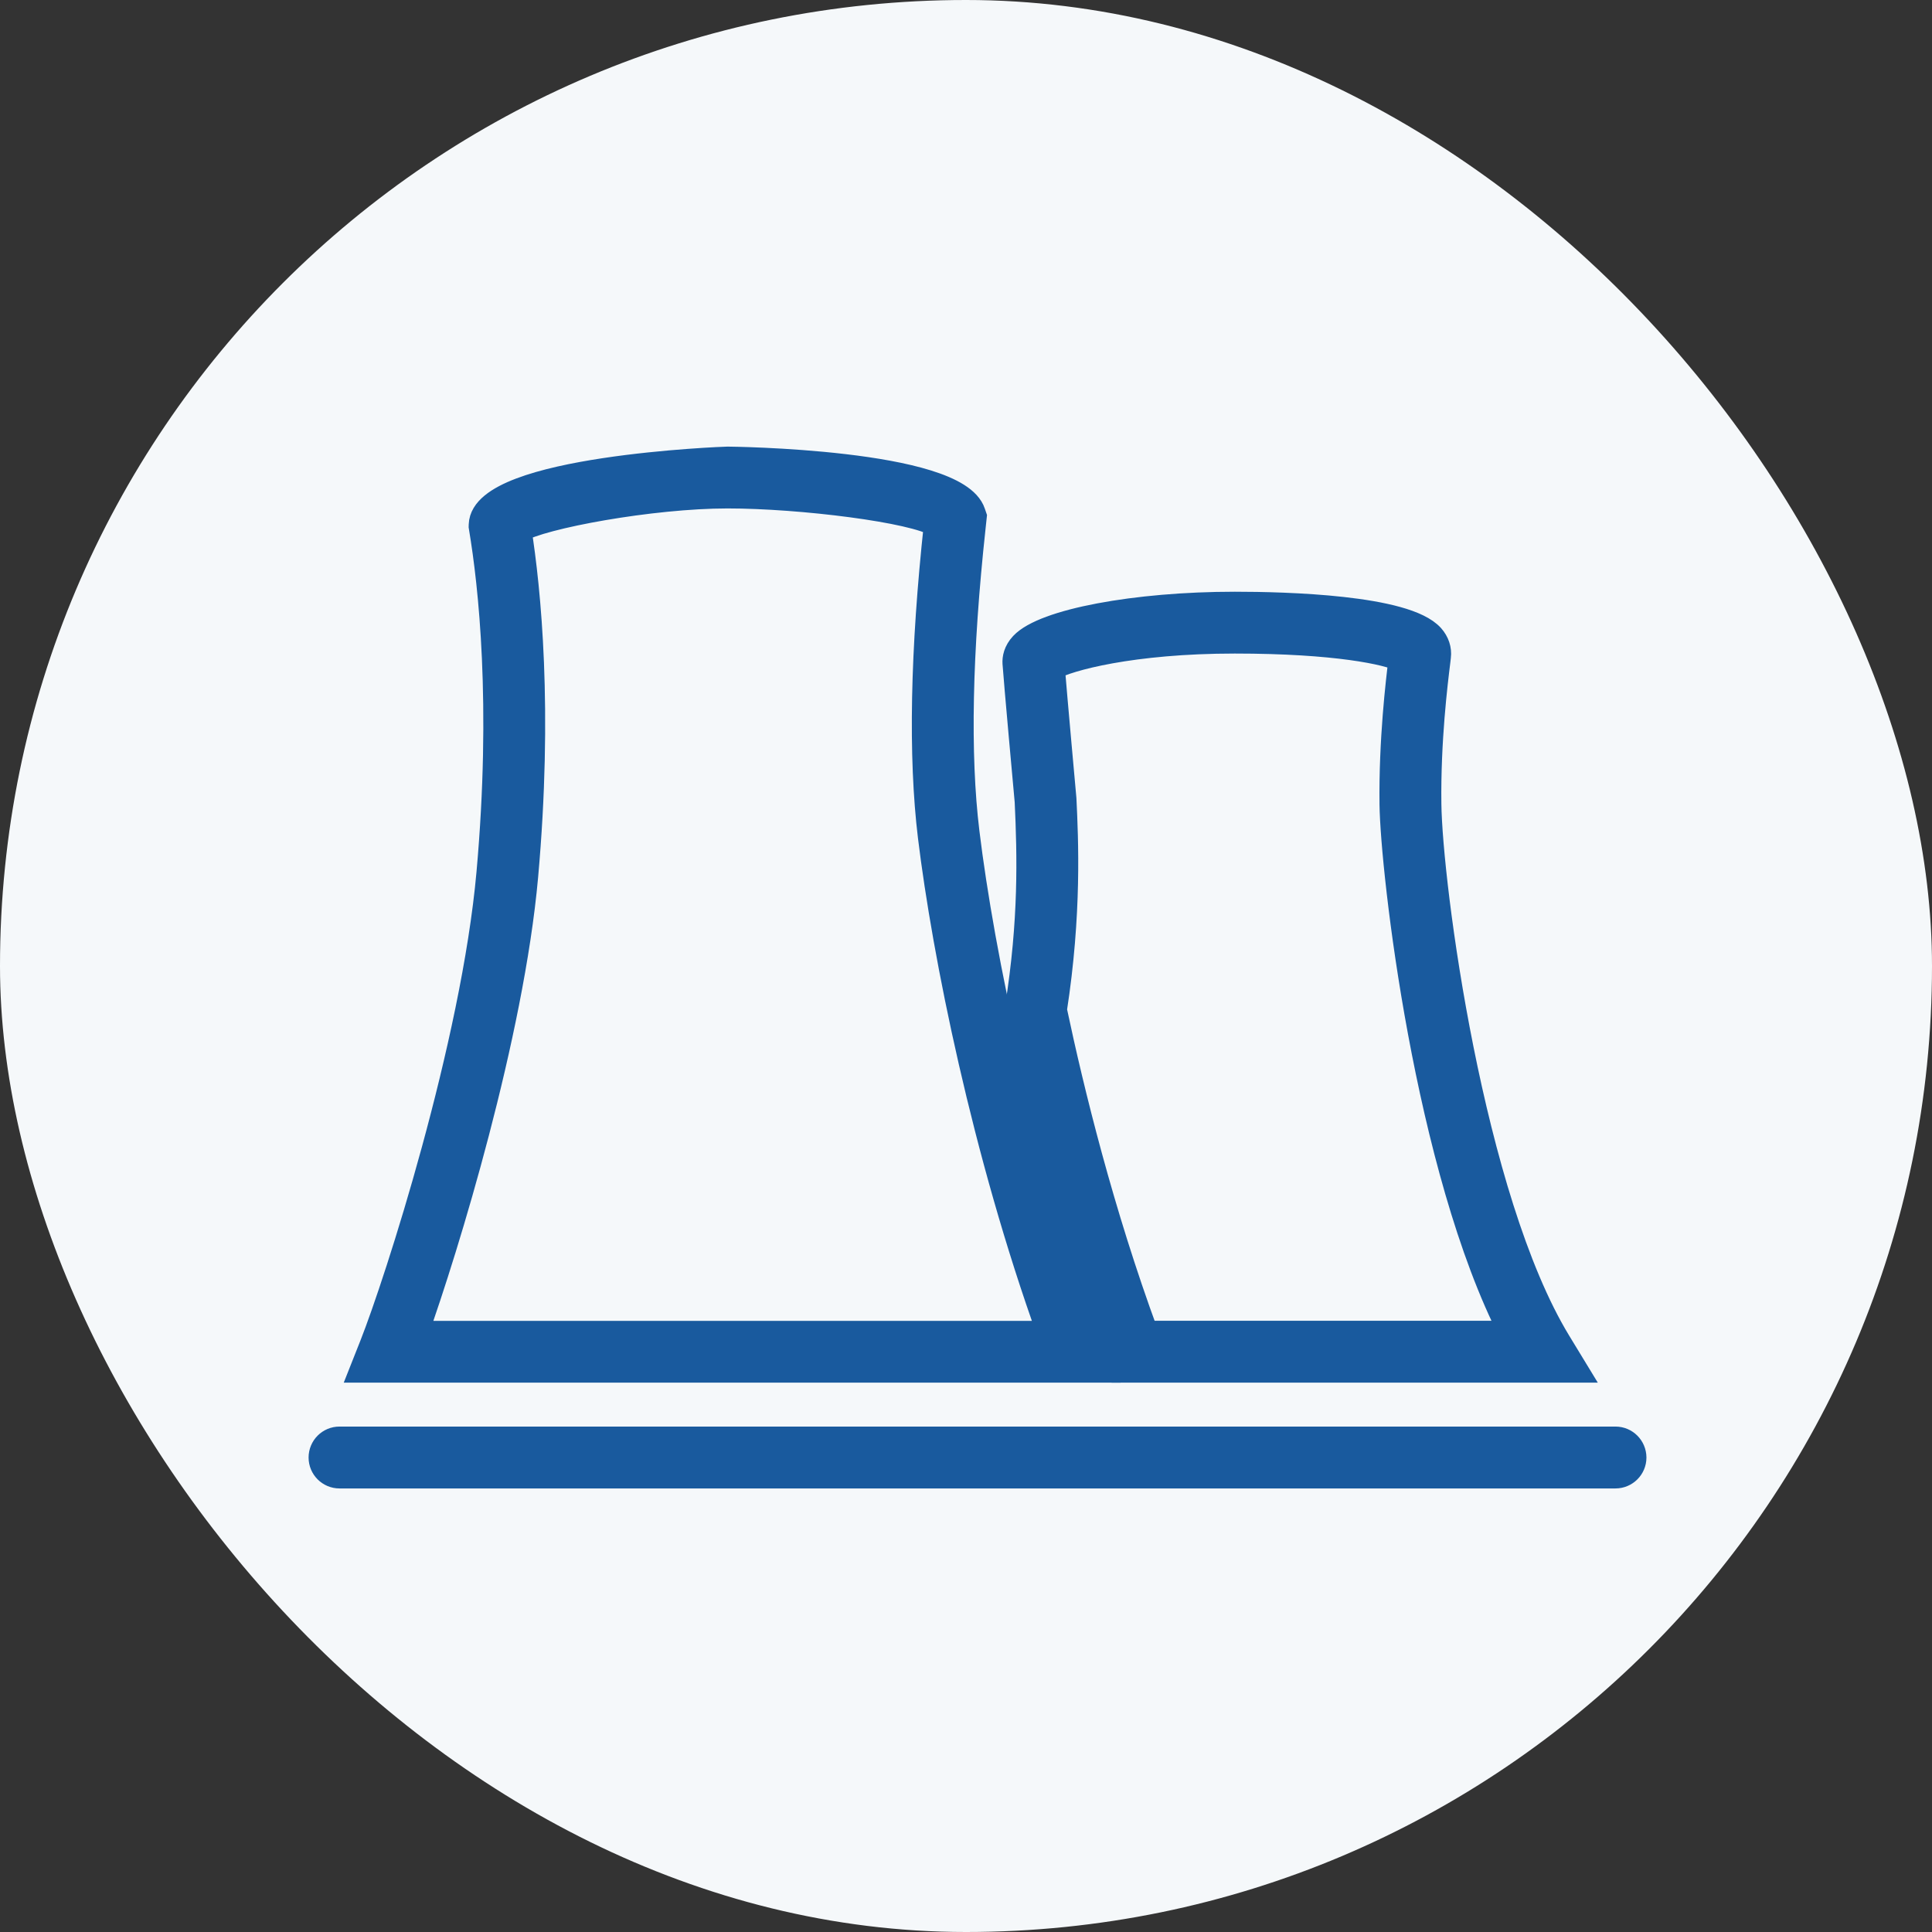 <svg width="36" height="36" viewBox="0 0 36 36" fill="none" xmlns="http://www.w3.org/2000/svg">
<rect x="0" y="0" width="36" height="36" fill="#333333" stroke="none"/>
<rect width="36" height="36" rx="18" fill="#F5F8FA"/>
<path d="M20.354 25.074C19.055 21.613 18.275 17.758 18.001 15.508C17.825 14.06 17.864 12.147 18.116 9.823L18.137 9.625L18.114 9.558C17.8 8.614 13.599 8.572 13.557 8.572C13.512 8.572 9.021 8.737 8.984 9.777L8.983 9.81L8.988 9.842C9.162 10.885 9.411 13.105 9.128 16.266C8.841 19.475 7.41 23.903 6.95 25.067L6.773 25.514H20.52L20.354 25.074ZM7.723 24.862C8.303 23.238 9.513 19.28 9.778 16.325C10.056 13.22 9.83 10.991 9.653 9.868C10.083 9.603 12.142 9.224 13.557 9.224C14.925 9.224 17.045 9.489 17.466 9.763C17.21 12.132 17.172 14.091 17.353 15.587C17.62 17.777 18.359 21.465 19.581 24.862H7.723Z" fill="#195A9E" stroke="#195A9E" stroke-width="0.5"/>
<path d="M18.976 18.775L18.966 18.835L18.979 18.893C19.313 20.487 19.902 22.892 20.806 25.302L20.886 25.514H29.328L29.026 25.018C27.39 22.33 26.626 16.472 26.608 14.979C26.593 13.799 26.726 12.724 26.776 12.32L26.786 12.232C26.802 12.104 26.759 11.976 26.667 11.872C26.189 11.334 23.95 11.276 23.009 11.276C21.157 11.276 19.46 11.596 19.061 12.022C18.944 12.147 18.925 12.273 18.93 12.357C18.948 12.638 19.149 14.854 19.157 14.934C19.204 15.941 19.234 17.152 18.976 18.775ZM23.009 11.928C24.898 11.928 25.861 12.14 26.124 12.272C26.07 12.712 25.941 13.793 25.955 14.987C25.971 16.215 26.598 21.767 28.192 24.861H21.339C20.504 22.59 19.952 20.342 19.63 18.818C19.909 17.022 19.844 15.646 19.808 14.889C19.806 14.868 19.634 12.97 19.591 12.43C19.89 12.255 21.091 11.928 23.009 11.928Z" fill="#195A9E" stroke="#195A9E" stroke-width="0.5"/>
<path d="M30.102 26.832H6.326C6.146 26.832 6 26.978 6 27.159C6 27.339 6.146 27.485 6.326 27.485H30.102C30.282 27.485 30.429 27.339 30.429 27.159C30.428 26.978 30.282 26.832 30.102 26.832Z" fill="#195A9E" stroke="#195A9E" stroke-width="0.5"/>
</svg>
